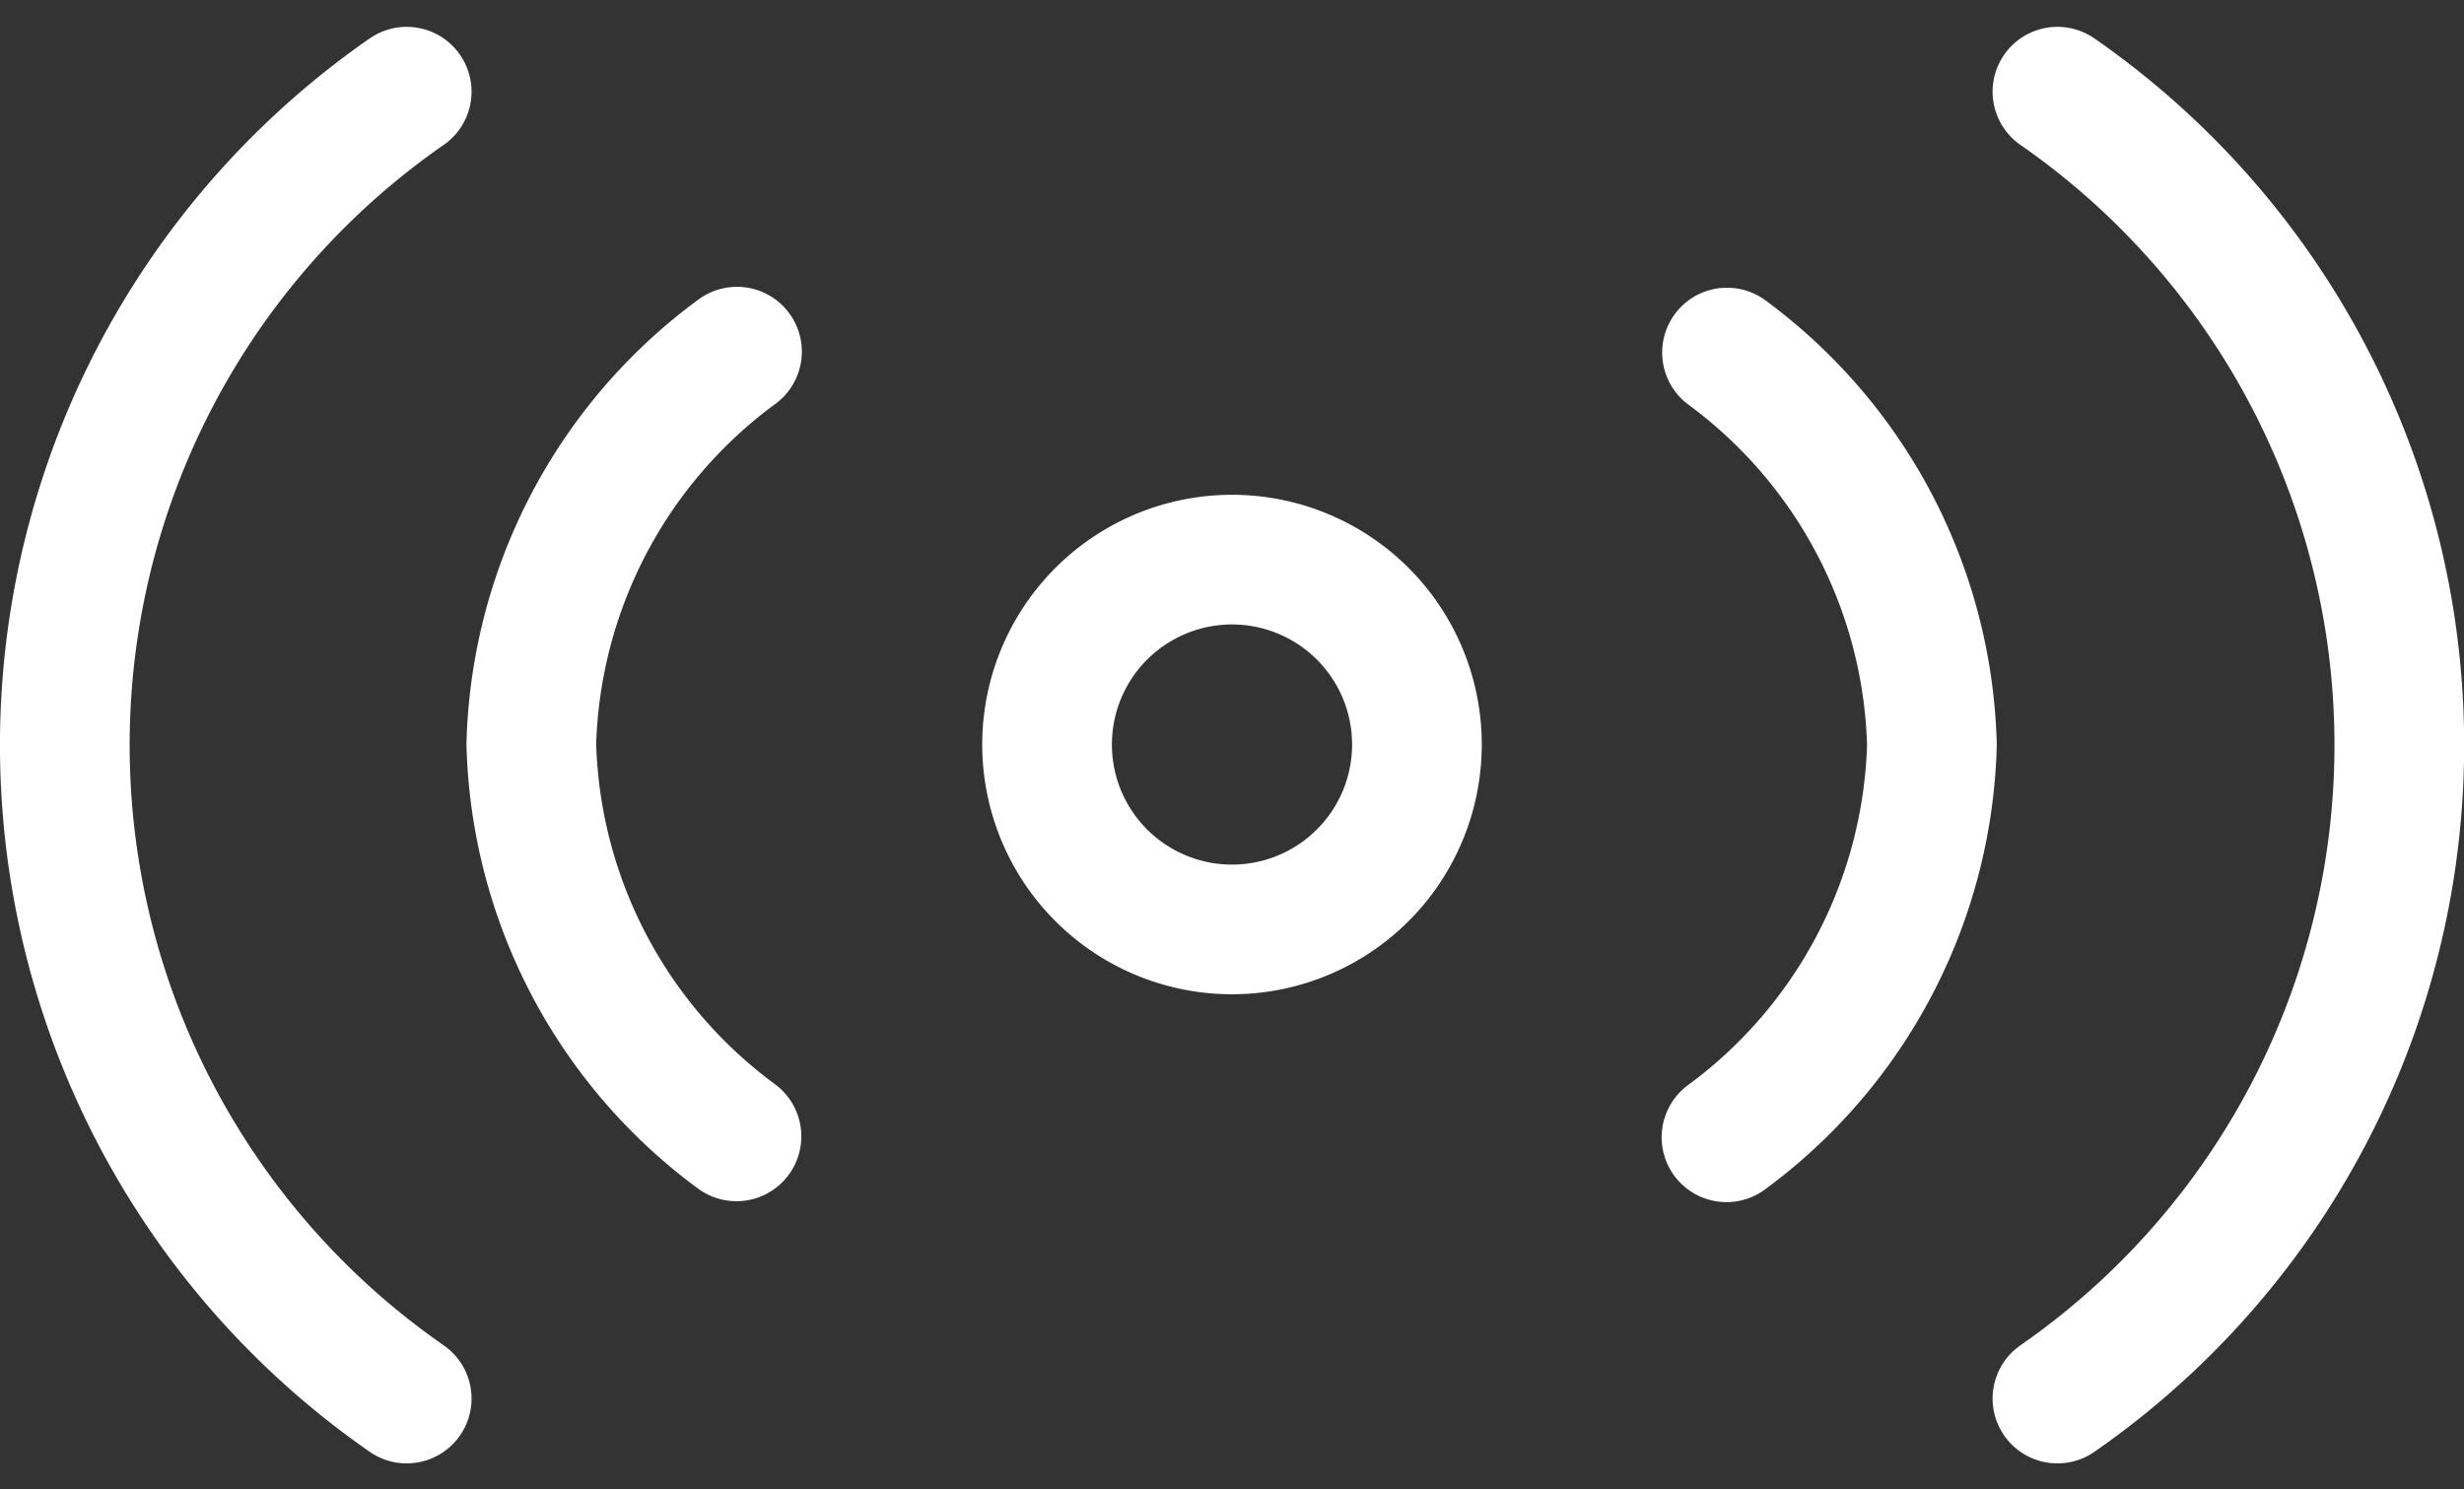 <svg xmlns="http://www.w3.org/2000/svg" width="19" height="11.484" viewBox="0 0 19 11.484">
  <rect x="0" y="0" width="19" height="11.484" fill="#333333" stroke="none"/>
  <g id="Icon_feather-radio" data-name="Icon feather-radio" transform="translate(-2.503 -6.693)">
    <path id="Path_8" data-name="Path 8" d="M17.851,16.426A1.426,1.426,0,1,1,16.426,15,1.426,1.426,0,0,1,17.851,16.426Z" transform="translate(-4.422 -3.991)" fill="none" stroke="#fff" stroke-linecap="round" stroke-linejoin="round" stroke-width="1"/>
    <path id="Path_9" data-name="Path 9" d="M15.82,9.412A3.885,3.885,0,0,1,17.4,12.438a3.885,3.885,0,0,1-1.584,3.026m-7.634-.007A3.885,3.885,0,0,1,6.6,12.431,3.885,3.885,0,0,1,8.186,9.405M18.368,7.4a6.135,6.135,0,0,1,0,10.079m-12.729,0a6.135,6.135,0,0,1,0-10.079" transform="translate(0)" fill="none" stroke="#fff" stroke-linecap="round" stroke-linejoin="round" stroke-width="1"/>
  </g>
</svg>
